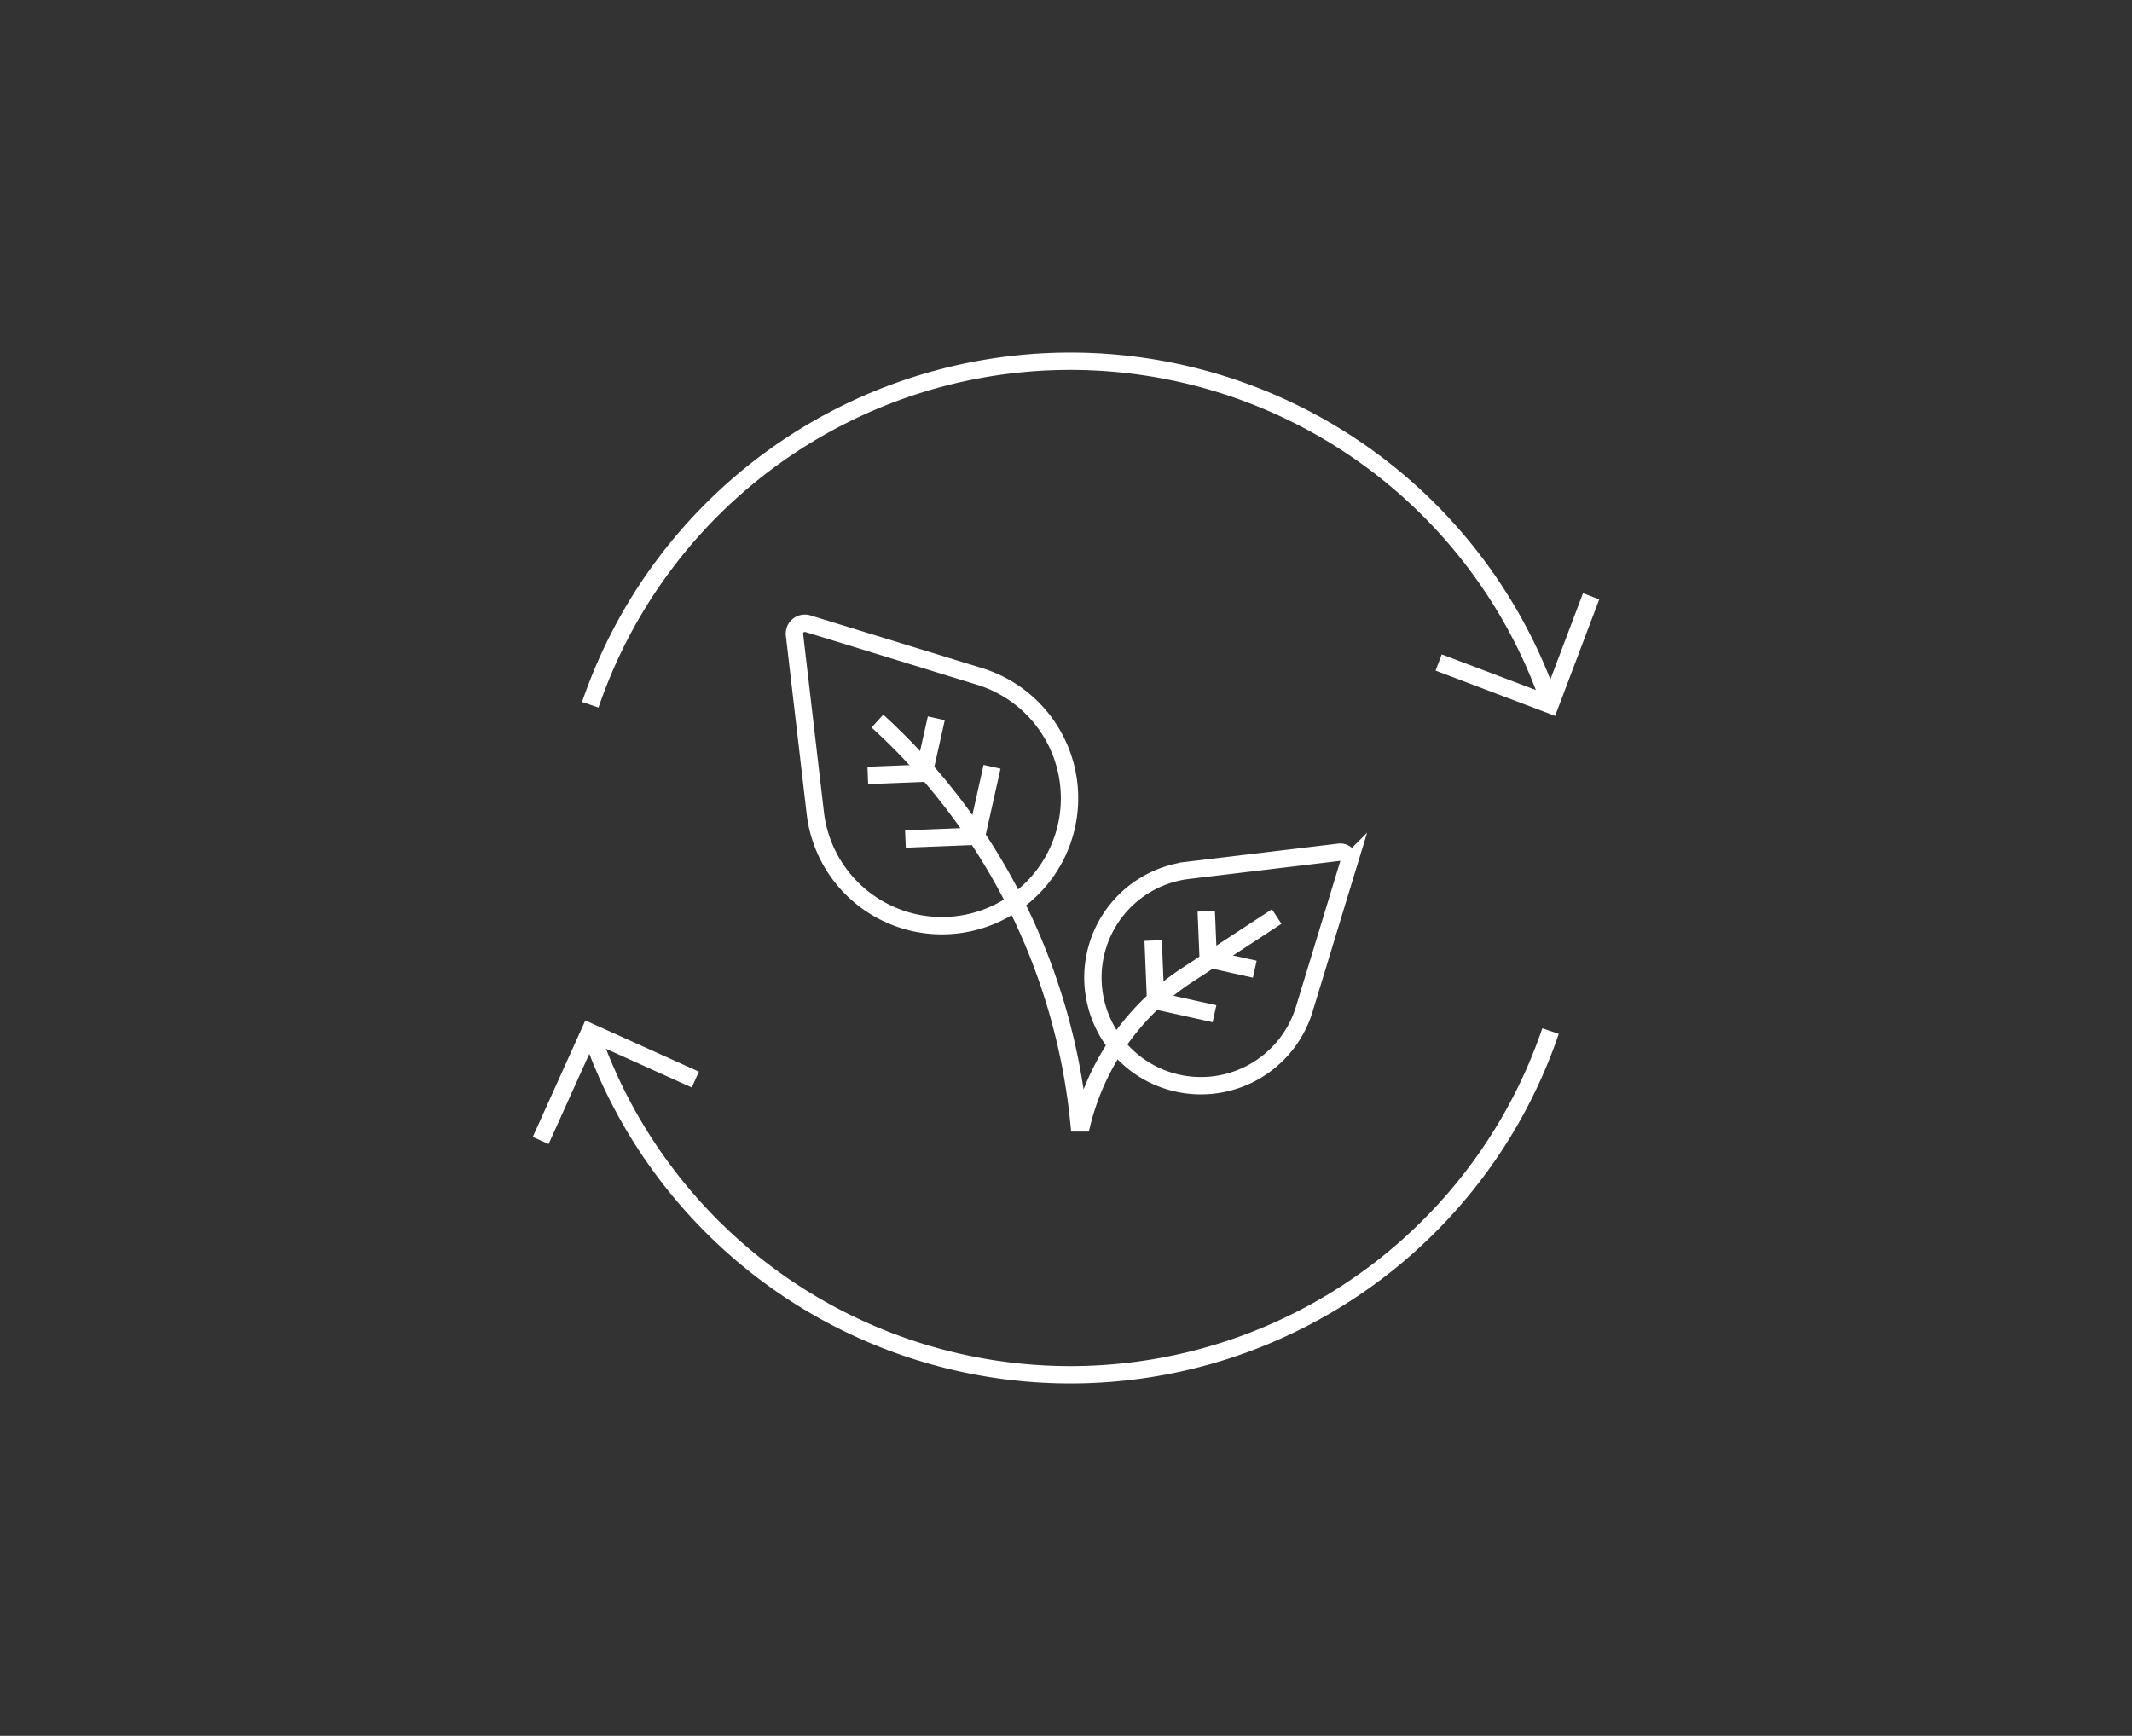 <?xml version="1.0" encoding="UTF-8"?> <svg xmlns="http://www.w3.org/2000/svg" id="Layer_2" data-name="Layer 2" viewBox="0 0 614 500"><rect x="0" y="0" width="614" height="500" fill="#333333" stroke="none"/><defs><style>.cls-1{fill:none;stroke:#fff;stroke-miterlimit:10;stroke-width:5px;}</style></defs><polyline class="cls-1" points="414.32 190.83 446.41 202.98 458.23 171.75"></polyline><polyline class="cls-1" points="155.71 328.51 169.82 297.24 200.25 310.96"></polyline><path class="cls-1" d="M446.51,203A146.06,146.06,0,0,0,170,203"></path><path class="cls-1" d="M170,297a146.06,146.06,0,0,0,276.54,0"></path><path class="cls-1" d="M304.53,245.53h0a36.7,36.7,0,0,0-22.45-50.7l-49.48-15.2a3,3,0,0,0-3.8,3.16l6,51.41a36.72,36.72,0,0,0,45.83,31.22h0A36.71,36.71,0,0,0,304.53,245.53Z"></path><polyline class="cls-1" points="285.7 220.87 281.23 240.85 260.76 241.66"></polyline><polyline class="cls-1" points="269.65 206.9 266.11 222.71 249.92 223.35"></polyline><path class="cls-1" d="M332.7,309.81h0a31.11,31.11,0,0,0,42.92-19.12l12.79-42a2.51,2.51,0,0,0-2.69-3.22l-43.55,5.22a31.11,31.11,0,0,0-26.37,38.9h0A31.14,31.14,0,0,0,332.7,309.81Z"></path><path class="cls-1" d="M367.68,264l-25.77,16.85a71.65,71.65,0,0,0-30.3,42.59h0l-.86,0a180.55,180.55,0,0,0-58.06-115.74h0"></path><polyline class="cls-1" points="349.76 292 332.81 288.25 332.1 270.91"></polyline><polyline class="cls-1" points="361.36 279.17 347.96 276.2 347.39 262.48"></polyline></svg> 